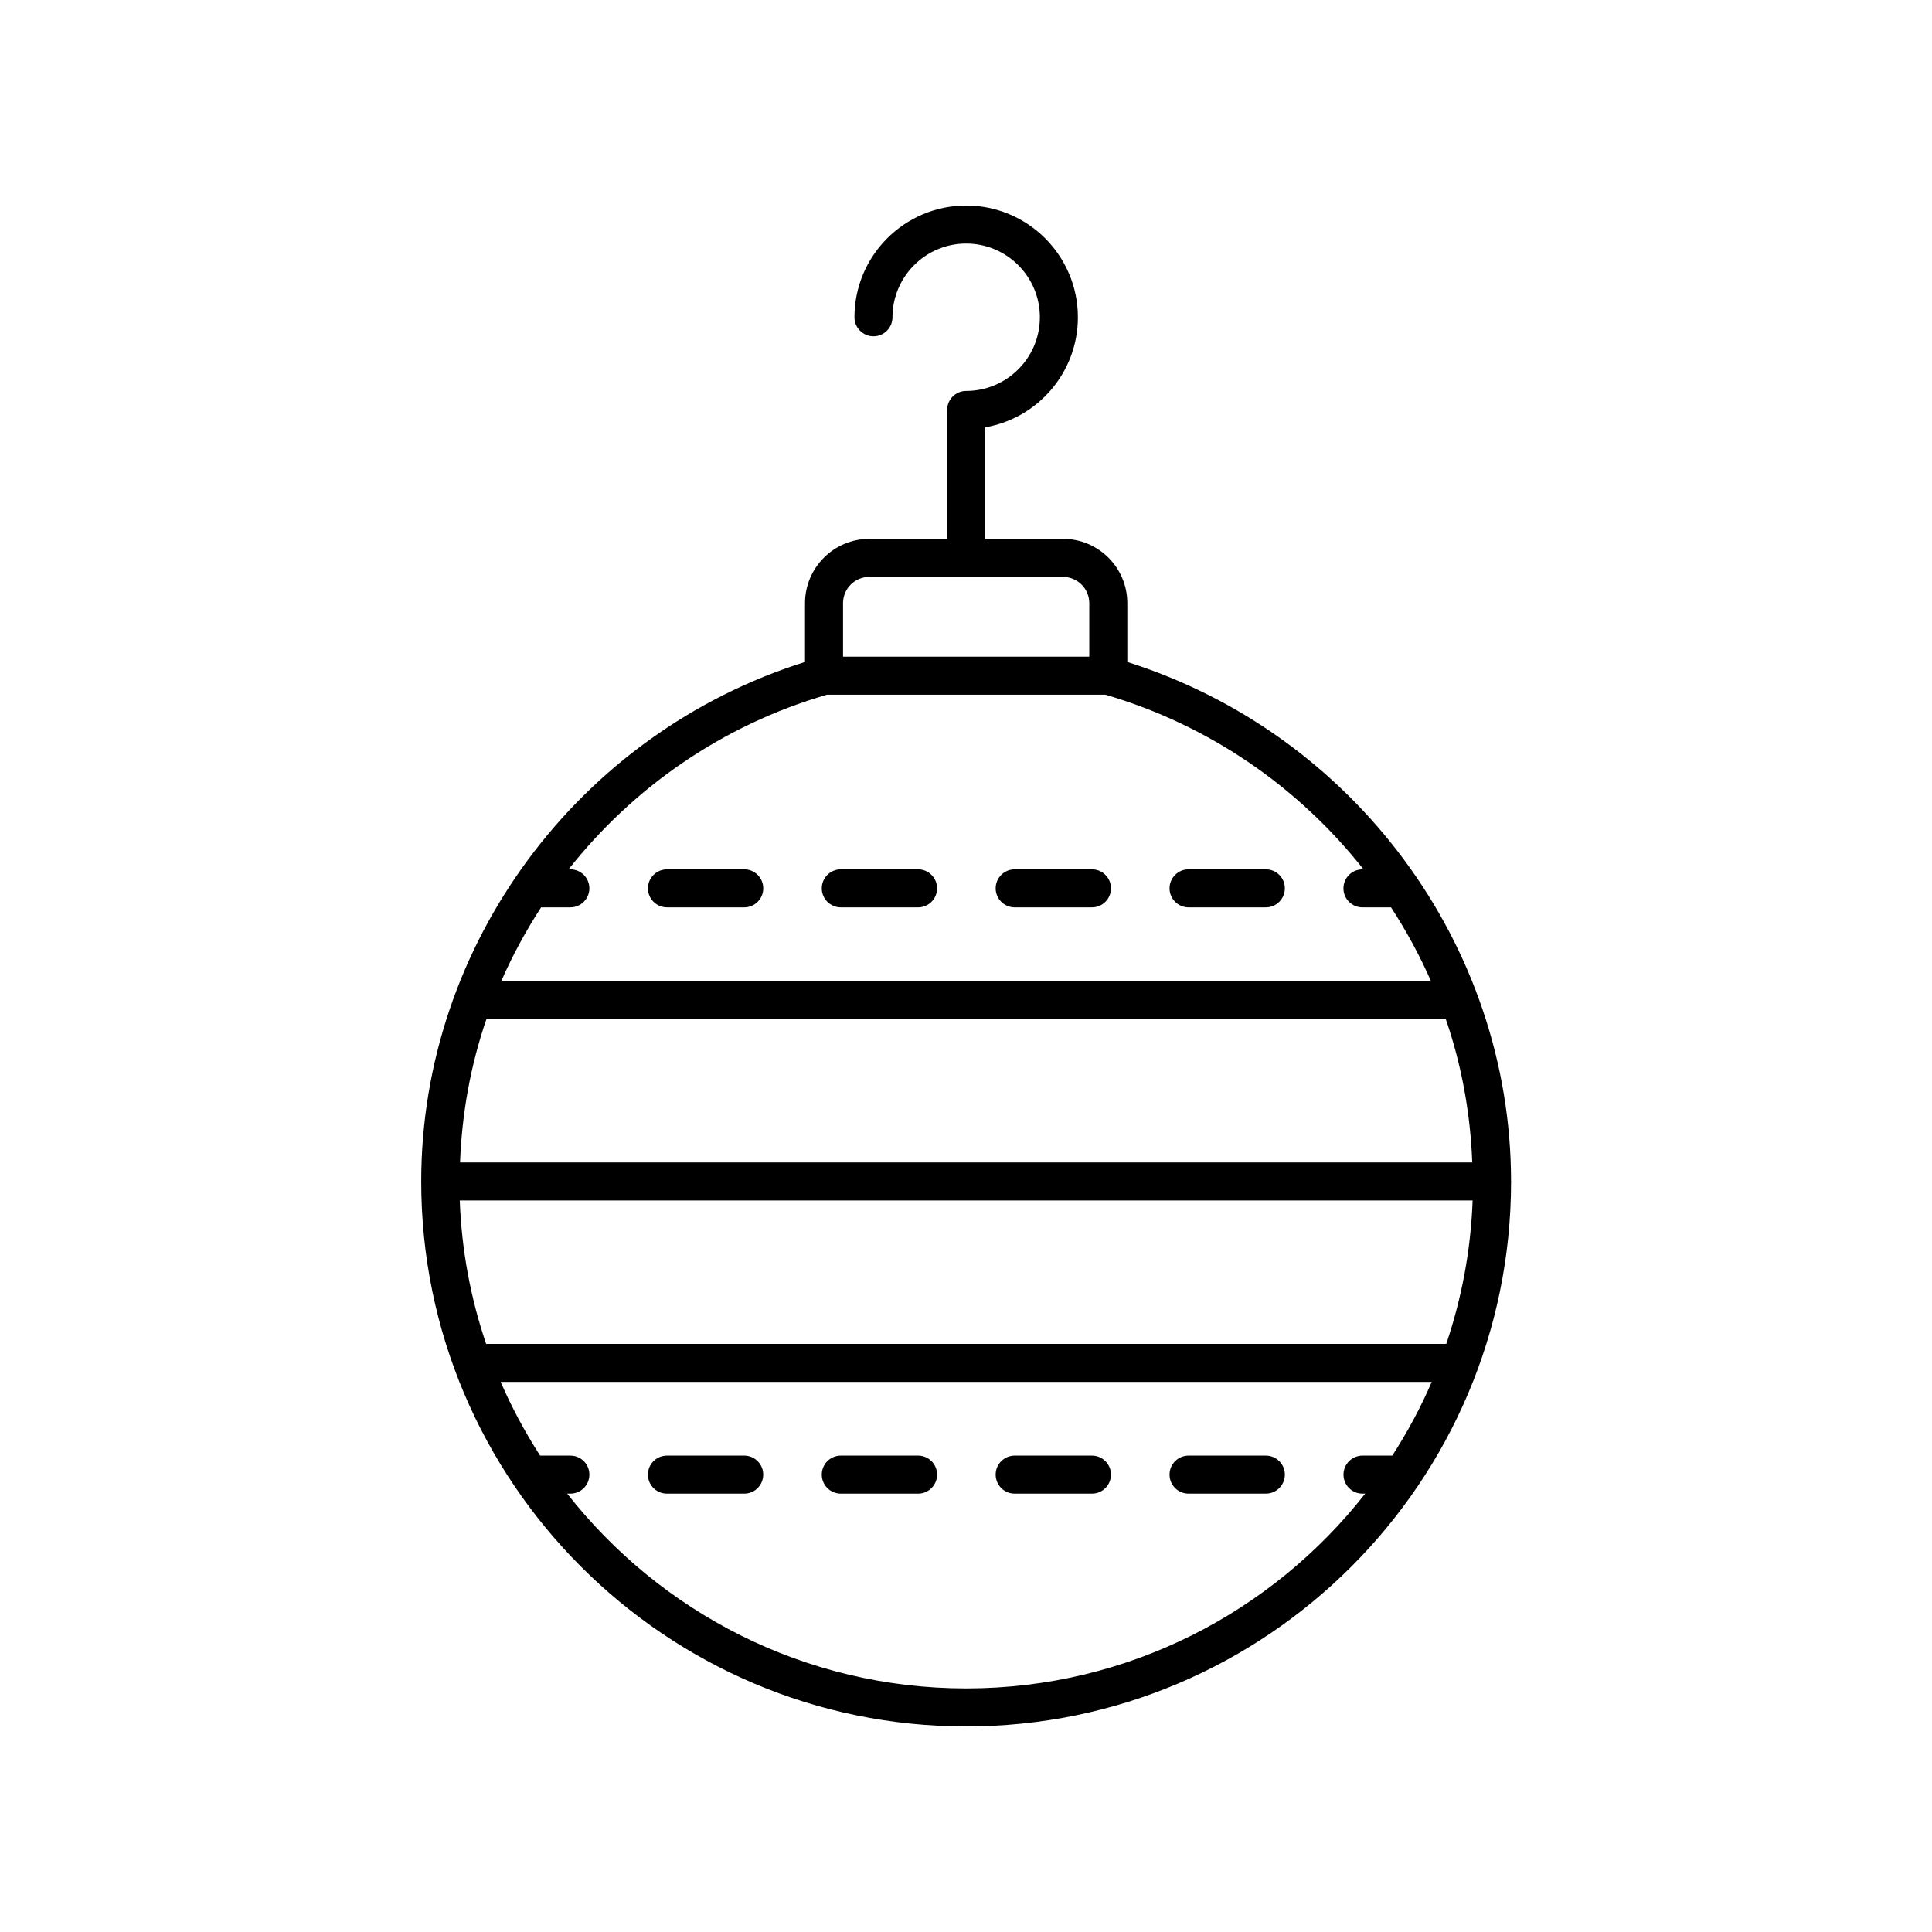 <?xml version="1.0" encoding="UTF-8"?>
<!-- Uploaded to: ICON Repo, www.svgrepo.com, Generator: ICON Repo Mixer Tools -->
<svg fill="#000000" width="800px" height="800px" version="1.1" viewBox="144 144 512 512" xmlns="http://www.w3.org/2000/svg">
 <g>
  <path d="m458.98 384.46h20.48c2.781 0 5.039-2.254 5.039-5.039 0-2.785-2.254-5.039-5.039-5.039h-20.48c-2.781 0-5.039 2.254-5.039 5.039 0 2.785 2.258 5.039 5.039 5.039z"/>
  <path d="m412.9 384.46h20.48c2.781 0 5.039-2.254 5.039-5.039 0-2.785-2.254-5.039-5.039-5.039h-20.48c-2.781 0-5.039 2.254-5.039 5.039 0.004 2.785 2.258 5.039 5.039 5.039z"/>
  <path d="m320.75 384.46h20.48c2.781 0 5.039-2.254 5.039-5.039 0-2.785-2.254-5.039-5.039-5.039l-20.48 0.004c-2.781 0-5.039 2.254-5.039 5.039 0 2.781 2.254 5.035 5.039 5.035z"/>
  <path d="m366.82 384.46h20.48c2.781 0 5.039-2.254 5.039-5.039 0-2.785-2.254-5.039-5.039-5.039h-20.48c-2.781 0-5.039 2.254-5.039 5.039 0 2.785 2.254 5.039 5.039 5.039z"/>
  <path d="m387.3 529.75h-20.48c-2.781 0-5.039 2.254-5.039 5.039 0 2.785 2.254 5.039 5.039 5.039h20.48c2.781 0 5.039-2.254 5.039-5.039 0-2.785-2.258-5.039-5.039-5.039z"/>
  <path d="m433.38 529.75h-20.48c-2.781 0-5.039 2.254-5.039 5.039 0 2.785 2.254 5.039 5.039 5.039h20.48c2.781 0 5.039-2.254 5.039-5.039 0-2.785-2.258-5.039-5.039-5.039z"/>
  <path d="m341.22 529.75h-20.477c-2.781 0-5.039 2.254-5.039 5.039 0 2.785 2.254 5.039 5.039 5.039h20.48c2.781 0 5.039-2.254 5.039-5.039-0.004-2.785-2.258-5.039-5.043-5.039z"/>
  <path d="m479.46 529.75h-20.48c-2.781 0-5.039 2.254-5.039 5.039 0 2.785 2.254 5.039 5.039 5.039h20.48c2.781 0 5.039-2.254 5.039-5.039 0-2.785-2.258-5.039-5.039-5.039z"/>
  <path d="m442.75 319.43v-15.59c0-9.398-7.644-17.043-17.047-17.043h-20.621v-29.543c13.938-2.402 24.57-14.566 24.57-29.176 0-16.324-13.281-29.605-29.609-29.605-16.324 0-29.605 13.285-29.605 29.609 0 2.785 2.254 5.039 5.039 5.039 2.781 0 5.039-2.254 5.039-5.039 0-10.773 8.758-19.535 19.527-19.535 10.77 0 19.531 8.762 19.531 19.531s-8.762 19.527-19.531 19.527c-2.781 0-5.039 2.254-5.039 5.039v34.156h-20.621c-9.398 0-17.047 7.644-17.047 17.043v15.582c-60.047 18.871-101.71 74.879-101.71 137.68 0 79.629 64.785 144.42 144.41 144.42 79.605 0 144.37-64.742 144.41-144.33 0-0.031 0.016-0.055 0.016-0.082 0-0.031-0.02-0.059-0.02-0.094-0.035-62.656-41.684-118.62-101.7-137.59zm84.523 180.71h-254.45c-4.07-12.004-6.492-24.758-6.984-38.004h268.42c-0.492 13.25-2.914 26-6.984 38.004zm-261.36-48.078c0.504-13.133 2.844-25.922 7-38.004h254.23c4.168 12.082 6.516 24.875 7.019 38.004zm101.5-148.22c0-3.844 3.125-6.965 6.969-6.965h51.32c3.844 0 6.969 3.125 6.969 6.965v14.18h-65.258zm-4.234 24.254h73.734c27.73 8.098 51.359 24.664 68.43 46.289h-0.277c-2.781 0-5.039 2.254-5.039 5.039 0 2.785 2.254 5.039 5.039 5.039h7.57c4.039 6.207 7.598 12.727 10.578 19.527l-246.37-0.004c2.973-6.801 6.523-13.324 10.555-19.527h7.75c2.781 0 5.039-2.254 5.039-5.039 0-2.785-2.254-5.039-5.039-5.039h-0.469c17.078-21.656 40.73-38.23 68.5-46.285zm36.863 263.35c-42.891 0-81.121-20.23-105.73-51.621l0.84 0.004c2.781 0 5.039-2.254 5.039-5.039 0-2.785-2.254-5.039-5.039-5.039h-8.016c-3.992-6.184-7.504-12.703-10.453-19.527h246.74c-2.949 6.824-6.461 13.344-10.453 19.527h-7.894c-2.781 0-5.039 2.254-5.039 5.039 0 2.785 2.254 5.039 5.039 5.039h0.715c-24.617 31.391-62.848 51.617-105.74 51.617z"/>
 </g>
</svg>